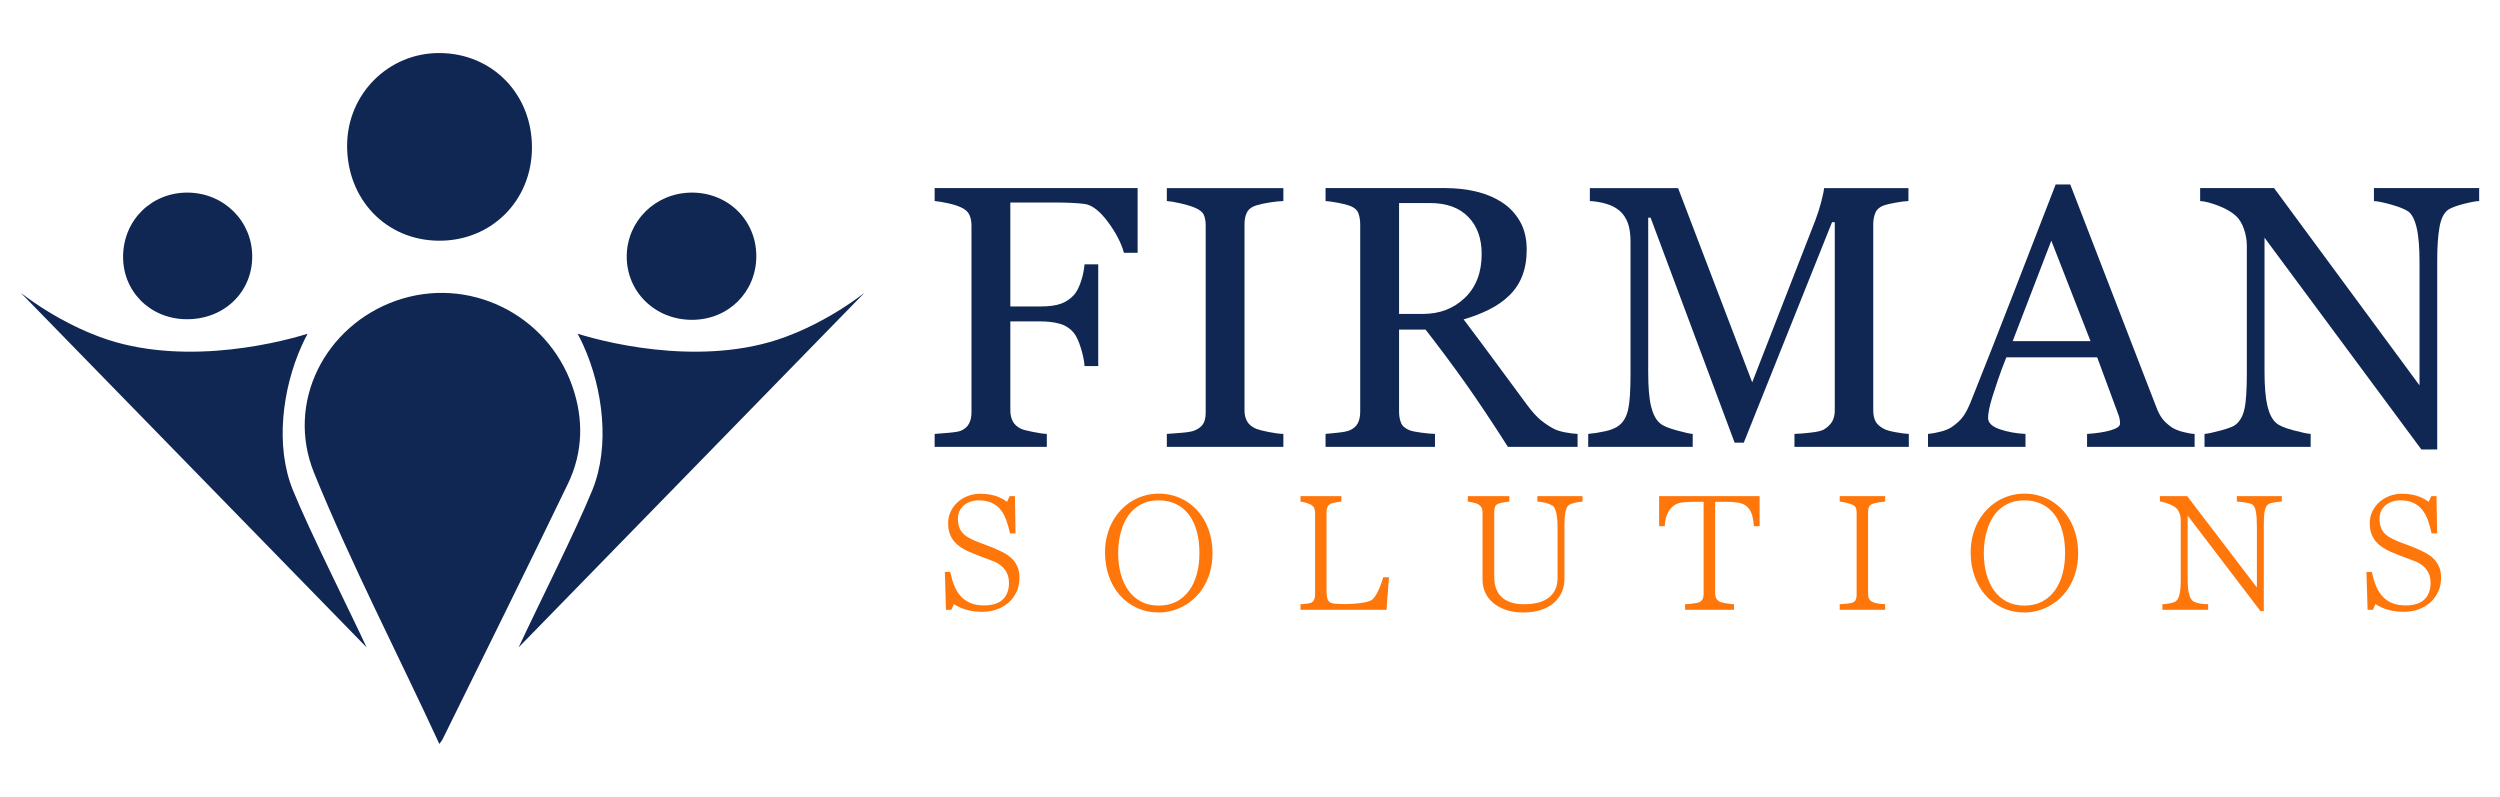 <svg xmlns="http://www.w3.org/2000/svg" xmlns:xlink="http://www.w3.org/1999/xlink" xmlns:inkscape="http://www.inkscape.org/namespaces/inkscape" version="1.1" width="120" height="38.253" viewBox="0 0 120 38.253">
<defs>
<clipPath id="clip_0">
<path transform="matrix(1,0,0,-1,0,38.253)" d="M0 38.253H120V0H0Z"/>
</clipPath>
</defs>
<g inkscape:groupmode="layer" inkscape:label="Layer 1">
<g clip-path="url(#clip_0)">
<path transform="matrix(1,0,0,-1,21.088,35.708)" d="M0 0C-2 4.339-4.219 8.605-6.007 12.996-7.395 16.406-5.474 20.082-2.069 21.277 1.376 22.486 5.162 20.654 6.381 17.177 6.938 15.589 6.898 13.993 6.171 12.484 4.193 8.381 2.164 4.303 .153 .217 .127 .165 .096 .124 0 0" fill="#102753"/>
<path transform="matrix(1,0,0,-1,16.661,6.974)" d="M0 0C.012 2.472 1.993 4.445 4.447 4.428 6.973 4.411 8.878 2.457 8.873-.111 8.868-2.662 6.919-4.604 4.387-4.58 1.868-4.556-.012-2.594 0 0" fill="#102753"/>
<path transform="matrix(1,0,0,-1,33.232,15.352)" d="M0 0C-1.778-.01-3.165 1.34-3.149 3.064-3.132 4.747-1.778 6.083-.064 6.107 1.704 6.132 3.084 4.779 3.071 3.034 3.057 1.323 1.728 .009 0 0" fill="#102753"/>
<path transform="matrix(1,0,0,-1,8.922,15.323)" d="M0 0C-1.744 .028-3.058 1.369-3.013 3.078-2.968 4.799-1.613 6.1 .111 6.078 1.83 6.055 3.182 4.709 3.185 3.018 3.187 1.279 1.807-.029 0 0" fill="#102753"/>
<path transform="matrix(1,0,0,-1,17.597,31.074)" d="M0 0-16.597 17.016C-14.844 15.667-13.164 15.042-13.164 15.042-9.294 13.423-4.55 14.52-2.831 15.055-2.931 14.87-3.026 14.681-3.112 14.488-4.048 12.412-4.398 9.658-3.537 7.546-2.727 5.555-.902 1.942 0 0" fill="#102753"/>
<path transform="matrix(1,0,0,-1,24.894,31.074)" d="M0 0 16.597 17.016C14.844 15.667 13.164 15.042 13.164 15.042 9.294 13.423 4.55 14.52 2.831 15.055 2.931 14.87 3.026 14.681 3.112 14.488 4.048 12.412 4.398 9.658 3.537 7.546 2.727 5.555 .902 1.942 0 0" fill="#102753"/>
<path transform="matrix(1,0,0,-1,54.606,12.136)" d="M0 0H-.657C-.779 .461-1.034 .954-1.422 1.479-1.811 2.005-2.183 2.293-2.539 2.346-2.72 2.369-2.934 2.387-3.182 2.398-3.43 2.41-3.712 2.416-4.027 2.416H-6.11V-2.574H-4.68C-4.247-2.574-3.911-2.528-3.671-2.438-3.431-2.348-3.226-2.209-3.056-2.022-2.939-1.894-2.833-1.694-2.736-1.423-2.639-1.151-2.577-.861-2.547-.551H-1.891V-5.436H-2.547C-2.565-5.179-2.625-4.888-2.727-4.561-2.83-4.234-2.939-3.998-3.056-3.852-3.232-3.636-3.453-3.488-3.719-3.41-3.985-3.331-4.305-3.291-4.68-3.291H-6.11V-7.565C-6.11-7.757-6.072-7.929-5.996-8.081-5.92-8.232-5.786-8.355-5.594-8.448-5.506-8.488-5.316-8.538-5.025-8.596-4.733-8.655-4.511-8.687-4.359-8.692V-9.314H-9.743V-8.692C-9.568-8.681-9.334-8.662-9.043-8.636-8.751-8.609-8.561-8.576-8.474-8.535-8.298-8.459-8.172-8.347-8.093-8.198-8.014-8.049-7.975-7.87-7.975-7.659V1.304C-7.975 1.497-8.007 1.668-8.071 1.816-8.135 1.965-8.269 2.086-8.474 2.18-8.631 2.255-8.843 2.323-9.108 2.381-9.374 2.439-9.585 2.474-9.743 2.486V3.108H0Z" fill="#102753"/>
<path transform="matrix(1,0,0,-1,61.602,21.45)" d="M0 0H-5.594V.622C-5.436 .633-5.209 .651-4.911 .674-4.613 .697-4.403 .732-4.281 .779-4.088 .855-3.948 .958-3.86 1.09-3.773 1.221-3.729 1.403-3.729 1.637V10.636C-3.729 10.84-3.761 11.011-3.825 11.148-3.89 11.285-4.041 11.4-4.281 11.494-4.456 11.564-4.676 11.629-4.942 11.69-5.207 11.752-5.424 11.788-5.594 11.8V12.421H0V11.8C-.181 11.794-.397 11.772-.648 11.734-.899 11.696-1.118 11.648-1.304 11.59-1.526 11.52-1.675 11.406-1.751 11.248-1.827 11.091-1.865 10.916-1.865 10.723V1.733C-1.865 1.541-1.822 1.37-1.738 1.221-1.653 1.072-1.509 .954-1.304 .867-1.182 .82-.982 .769-.705 .713-.428 .658-.193 .627 0 .622Z" fill="#102753"/>
<path transform="matrix(1,0,0,-1,71.12,12.193)" d="M0 0C0 .752-.216 1.347-.648 1.787-1.08 2.227-1.689 2.447-2.477 2.447H-3.965V-2.875H-2.819C-2.013-2.875-1.342-2.617-.805-2.102-.269-1.586 0-.886 0 0M4.604-9.257H1.26C.519-8.095-.15-7.092-.747-6.245-1.345-5.399-1.994-4.527-2.693-3.628H-3.965V-7.567C-3.965-7.771-3.933-7.951-3.869-8.106-3.805-8.26-3.668-8.378-3.458-8.46-3.353-8.501-3.169-8.539-2.906-8.574-2.644-8.609-2.422-8.629-2.241-8.635V-9.257H-7.493V-8.635C-7.353-8.623-7.15-8.603-6.885-8.574-6.619-8.545-6.434-8.507-6.329-8.46-6.154-8.384-6.027-8.273-5.948-8.127-5.869-7.982-5.83-7.795-5.83-7.567V1.414C-5.83 1.618-5.859 1.799-5.917 1.957-5.976 2.114-6.113 2.234-6.329 2.316-6.475 2.368-6.665 2.416-6.898 2.46-7.131 2.504-7.33 2.532-7.493 2.543V3.165H-1.759C-1.234 3.165-.741 3.111-.28 3.003 .181 2.895 .598 2.721 .972 2.482 1.333 2.249 1.622 1.944 1.838 1.567 2.054 1.191 2.162 .737 2.162 .206 2.162-.272 2.089-.695 1.943-1.063 1.797-1.431 1.581-1.749 1.296-2.017 1.033-2.268 .718-2.486 .35-2.669-.018-2.853-.423-3.009-.867-3.138-.254-3.949 .255-4.632 .661-5.186 1.066-5.741 1.564-6.415 2.153-7.208 2.41-7.558 2.642-7.817 2.849-7.983 3.056-8.149 3.262-8.285 3.466-8.39 3.618-8.466 3.808-8.524 4.035-8.565 4.263-8.606 4.453-8.629 4.604-8.635Z" fill="#102753"/>
<path transform="matrix(1,0,0,-1,91.623,21.45)" d="M0 0H-5.489V.622C-5.29 .627-5.035 .648-4.723 .683-4.411 .718-4.196 .767-4.079 .832-3.898 .942-3.766 1.069-3.681 1.212-3.596 1.355-3.554 1.535-3.554 1.751V10.785H-3.685L-7.922 .201H-8.36L-12.395 11.003H-12.509V3.589C-12.509 2.871-12.464 2.326-12.373 1.952-12.283 1.579-12.144 1.31-11.958 1.147-11.829 1.024-11.564 .907-11.161 .797-10.758 .686-10.496 .627-10.373 .622V0H-15.389V.622C-15.126 .645-14.851 .689-14.562 .753-14.273 .817-14.05 .913-13.892 1.042-13.688 1.205-13.548 1.456-13.472 1.795-13.396 2.133-13.358 2.699-13.358 3.493V9.848C-13.358 10.216-13.402 10.516-13.489 10.75-13.577 10.983-13.702 11.173-13.866 11.319-14.047 11.476-14.268 11.593-14.531 11.669-14.794 11.744-15.053 11.788-15.31 11.8V12.421H-11.075L-7.517 3.098-4.479 10.897C-4.369 11.184-4.274 11.483-4.195 11.795-4.116 12.108-4.074 12.316-4.068 12.421H-.018V11.8C-.181 11.794-.39 11.768-.643 11.721-.897 11.674-1.083 11.631-1.199 11.59-1.398 11.52-1.532 11.403-1.602 11.24-1.672 11.076-1.707 10.898-1.707 10.706V1.751C-1.707 1.546-1.672 1.374-1.602 1.234-1.532 1.094-1.398 .972-1.199 .867-1.094 .808-.908 .754-.639 .705-.371 .655-.158 .627 0 .622Z" fill="#102753"/>
<path transform="matrix(1,0,0,-1,100.345,16.373)" d="M0 0-1.882 4.82-3.736 0ZM4.997-5.077H-.166V-4.456C.289-4.426 .667-4.368 .968-4.281 1.268-4.193 1.418-4.085 1.418-3.957 1.418-3.904 1.413-3.84 1.401-3.764 1.389-3.688 1.372-3.621 1.349-3.563L.32-.779H-4.041C-4.204-1.188-4.337-1.544-4.439-1.847-4.542-2.151-4.634-2.431-4.715-2.687-4.792-2.938-4.844-3.143-4.873-3.3-4.903-3.458-4.917-3.586-4.917-3.685-4.917-3.919-4.733-4.1-4.366-4.228-3.998-4.356-3.584-4.432-3.122-4.456V-5.077H-7.801V-4.456C-7.649-4.444-7.459-4.411-7.232-4.355-7.004-4.3-6.817-4.225-6.671-4.132-6.438-3.974-6.257-3.809-6.129-3.637-6-3.465-5.875-3.227-5.752-2.924-5.128-1.366-4.439 .385-3.686 2.328-2.934 4.272-2.262 6.002-1.673 7.519H-.973L3.168-3.195C3.255-3.423 3.354-3.607 3.465-3.747 3.576-3.887 3.731-4.024 3.929-4.158 4.064-4.24 4.239-4.308 4.455-4.364 4.67-4.419 4.851-4.45 4.997-4.456Z" fill="#102753"/>
<path transform="matrix(1,0,0,-1,119,9.65)" d="M0 0C-.164-.006-.414-.053-.753-.14-1.091-.228-1.334-.318-1.479-.411-1.689-.557-1.831-.837-1.904-1.252-1.977-1.666-2.013-2.191-2.013-2.827V-11.923H-2.775L-10.303-1.759V-8.167C-10.303-8.885-10.258-9.436-10.167-9.822-10.077-10.207-9.938-10.481-9.752-10.644-9.618-10.773-9.34-10.893-8.92-11.003-8.5-11.114-8.223-11.173-8.088-11.178V-11.8H-13.183V-11.178C-13.025-11.167-12.76-11.11-12.387-11.008-12.013-10.906-11.78-10.814-11.686-10.732-11.482-10.569-11.342-10.319-11.266-9.984-11.19-9.648-11.152-9.075-11.152-8.263V-2.145C-11.152-1.876-11.199-1.608-11.292-1.339-11.386-1.071-11.511-.864-11.669-.718-11.879-.525-12.163-.36-12.522-.223-12.881-.086-13.171-.012-13.393 0V.622H-9.844L-2.863-8.848V-2.941C-2.863-2.217-2.909-1.661-3.003-1.273-3.096-.885-3.23-.627-3.405-.499-3.569-.388-3.836-.28-4.206-.175-4.577-.07-4.858-.012-5.051 0V.622H0Z" fill="#102753"/>
<path transform="matrix(1,0,0,-1,48.935,27.737)" d="M0 0C0-.238-.045-.457-.135-.656-.225-.855-.349-1.027-.508-1.171-.667-1.316-.856-1.429-1.075-1.51-1.295-1.591-1.535-1.631-1.797-1.631-2.051-1.631-2.294-1.6-2.526-1.537-2.758-1.474-2.966-1.381-3.151-1.258L-3.27-1.535H-3.528L-3.582 .285H-3.324C-3.275 .049-3.212-.167-3.134-.364-3.055-.56-2.953-.729-2.828-.871-2.702-1.014-2.548-1.125-2.364-1.204-2.181-1.284-1.96-1.323-1.701-1.323-1.298-1.323-.998-1.228-.8-1.037-.603-.846-.504-.581-.504-.242-.504-.001-.564 .203-.683 .371-.802 .539-.966 .671-1.173 .766-1.307 .819-1.421 .864-1.516 .898-1.611 .933-1.702 .967-1.791 1-1.879 1.034-1.972 1.07-2.07 1.108-2.167 1.147-2.285 1.195-2.424 1.254-2.573 1.321-2.708 1.395-2.83 1.477-2.951 1.559-3.057 1.654-3.145 1.762-3.234 1.87-3.302 1.994-3.351 2.135-3.4 2.276-3.424 2.439-3.424 2.624-3.424 2.832-3.382 3.022-3.297 3.195-3.212 3.368-3.1 3.517-2.959 3.641-2.818 3.766-2.655 3.863-2.472 3.932-2.288 4.001-2.097 4.036-1.897 4.036-1.61 4.036-1.363 4.002-1.156 3.936-.95 3.869-.763 3.774-.596 3.651L-.469 3.924H-.219L-.189 2.135H-.454C-.503 2.356-.561 2.563-.629 2.757-.697 2.95-.787 3.118-.9 3.26-1.013 3.403-1.154 3.515-1.323 3.597-1.493 3.679-1.703 3.72-1.954 3.72-2.095 3.72-2.227 3.7-2.349 3.659-2.471 3.618-2.576 3.559-2.666 3.484-2.756 3.408-2.826 3.316-2.878 3.207-2.929 3.098-2.955 2.975-2.955 2.839-2.955 2.606-2.909 2.416-2.816 2.27-2.724 2.124-2.59 2.006-2.416 1.916-2.311 1.86-2.211 1.811-2.116 1.772-2.021 1.732-1.928 1.695-1.835 1.66-1.743 1.625-1.65 1.591-1.556 1.558-1.463 1.525-1.366 1.486-1.266 1.443-1.094 1.371-.932 1.296-.779 1.218-.627 1.139-.493 1.046-.377 .937-.262 .828-.17 .698-.102 .548-.034 .398 0 .215 0 0" fill="#ff760b"/>
<path transform="matrix(1,0,0,-1,57.573,26.552)" d="M0 0C0 .41-.046 .773-.139 1.089-.231 1.404-.362 1.669-.533 1.883-.703 2.097-.909 2.26-1.15 2.37-1.391 2.48-1.659 2.535-1.954 2.535-2.201 2.535-2.419 2.499-2.61 2.428-2.801 2.356-2.969 2.258-3.114 2.135-3.259 2.012-3.382 1.868-3.482 1.702-3.582 1.537-3.662 1.361-3.724 1.173-3.786 .986-3.83 .794-3.859 .596-3.887 .399-3.901 .205-3.901 .015-3.901-.346-3.86-.681-3.778-.989-3.696-1.297-3.573-1.564-3.41-1.791-3.248-2.018-3.044-2.196-2.801-2.324-2.557-2.452-2.275-2.516-1.954-2.516-1.626-2.516-1.339-2.451-1.094-2.32-.85-2.189-.646-2.01-.485-1.783-.323-1.556-.202-1.29-.121-.985-.04-.68 0-.351 0 0M.627-.008C.627-.313 .592-.596 .521-.856 .451-1.116 .355-1.352 .233-1.562 .111-1.772-.032-1.958-.196-2.118-.36-2.278-.537-2.412-.727-2.52-.917-2.628-1.115-2.709-1.322-2.764-1.528-2.819-1.734-2.847-1.939-2.847-2.329-2.847-2.683-2.773-3.003-2.626-3.322-2.478-3.595-2.276-3.822-2.018-4.049-1.76-4.224-1.456-4.347-1.104-4.47-.753-4.532-.375-4.532 .031-4.532 .315-4.5 .583-4.436 .835-4.372 1.086-4.282 1.316-4.167 1.525-4.051 1.734-3.914 1.922-3.755 2.087-3.596 2.252-3.421 2.392-3.23 2.506-3.039 2.621-2.835 2.708-2.62 2.768-2.404 2.828-2.183 2.858-1.954 2.858-1.716 2.858-1.486 2.828-1.264 2.766-1.042 2.704-.836 2.615-.644 2.499-.453 2.382-.28 2.24-.123 2.072 .033 1.904 .167 1.713 .279 1.5 .391 1.287 .476 1.055 .537 .802 .597 .549 .627 .279 .627-.008" fill="#ff760b"/>
<path transform="matrix(1,0,0,-1,66.552,29.272)" d="M0 0H-4.128V.269C-4.102 .269-4.066 .271-4.02 .275-3.974 .279-3.927 .283-3.88 .289-3.832 .294-3.786 .3-3.741 .308-3.697 .315-3.663 .323-3.639 .331-3.56 .367-3.505 .419-3.474 .489-3.443 .558-3.428 .636-3.428 .723V4.655C-3.428 4.742-3.443 4.819-3.472 4.886-3.501 4.953-3.557 5.008-3.639 5.051-3.668 5.067-3.703 5.083-3.747 5.099-3.791 5.116-3.836 5.131-3.884 5.146-3.931 5.16-3.977 5.171-4.022 5.18-4.067 5.189-4.102 5.194-4.128 5.194V5.459H-2.166V5.194C-2.197 5.194-2.234 5.19-2.277 5.184-2.321 5.178-2.367 5.169-2.414 5.159-2.462 5.149-2.508 5.139-2.553 5.128-2.597 5.118-2.636 5.108-2.67 5.098-2.749 5.062-2.804 5.008-2.833 4.936-2.863 4.864-2.878 4.785-2.878 4.697V1C-2.878 .834-2.871 .703-2.856 .608-2.842 .513-2.806 .44-2.749 .39-2.691 .34-2.605 .309-2.489 .296-2.374 .283-2.213 .277-2.008 .277-1.877 .277-1.742 .281-1.602 .291-1.463 .299-1.33 .313-1.204 .331-1.079 .349-.968 .373-.871 .402-.775 .432-.708 .465-.669 .504-.608 .563-.551 .636-.5 .723-.449 .81-.402 .903-.36 1-.317 1.098-.279 1.195-.244 1.293-.21 1.39-.181 1.48-.158 1.562H.119Z" fill="#ff760b"/>
<path transform="matrix(1,0,0,-1,75.823,24.09)" d="M0 0C-.058-.008-.118-.019-.183-.033-.247-.047-.308-.063-.367-.083-.426-.102-.473-.123-.506-.146-.557-.177-.598-.229-.627-.302-.657-.375-.679-.459-.694-.552-.71-.646-.719-.746-.723-.854-.727-.962-.729-1.066-.729-1.166V-3.701C-.729-3.924-.771-4.134-.856-4.33-.941-4.526-1.066-4.697-1.231-4.842-1.396-4.987-1.602-5.101-1.847-5.184-2.091-5.267-2.376-5.309-2.699-5.309-3.03-5.309-3.318-5.265-3.564-5.176-3.811-5.088-4.014-4.972-4.176-4.828-4.338-4.685-4.459-4.52-4.54-4.334-4.62-4.148-4.661-3.958-4.661-3.763V-.512C-4.661-.422-4.676-.346-4.707-.283-4.738-.22-4.79-.164-4.865-.115-4.896-.098-4.935-.081-4.982-.067-5.029-.053-5.078-.04-5.126-.029-5.175-.017-5.221-.008-5.265-.002-5.308 .004-5.343 .009-5.369 .012V.277H-3.376V.012C-3.407 .009-3.445 .005-3.491 0-3.537-.005-3.586-.012-3.636-.021-3.686-.03-3.734-.04-3.78-.052-3.826-.063-3.864-.074-3.895-.085-3.977-.115-4.032-.165-4.059-.235-4.086-.304-4.099-.382-4.099-.469V-3.613C-4.099-3.661-4.096-3.728-4.089-3.813-4.083-3.897-4.066-3.988-4.037-4.084-4.009-4.18-3.965-4.277-3.905-4.376-3.844-4.475-3.761-4.564-3.655-4.644-3.548-4.723-3.414-4.788-3.253-4.838-3.091-4.888-2.894-4.913-2.66-4.913-2.383-4.913-2.144-4.883-1.943-4.823-1.742-4.762-1.575-4.677-1.444-4.567-1.314-4.456-1.217-4.324-1.154-4.17-1.091-4.016-1.06-3.845-1.06-3.655V-1.212C-1.06-1.081-1.065-.958-1.075-.843-1.085-.727-1.101-.625-1.121-.537-1.142-.448-1.166-.374-1.195-.314-1.223-.253-1.256-.212-1.295-.189-1.341-.158-1.397-.13-1.464-.104-1.53-.078-1.598-.057-1.668-.04-1.737-.024-1.804-.011-1.868-.002-1.932 .007-1.986 .012-2.029 .012V.277H.137V.012C.103 .012 .058 .008 0 0" fill="#ff760b"/>
<path transform="matrix(1,0,0,-1,84.185,25.256)" d="M0 0C-.01 .162-.031 .308-.062 .441-.092 .573-.139 .687-.2 .785-.262 .882-.342 .96-.44 1.02-.539 1.079-.66 1.117-.804 1.135-.85 1.143-.902 1.148-.958 1.152-1.014 1.156-1.071 1.159-1.127 1.162-1.184 1.164-1.239 1.166-1.293 1.168-1.347 1.169-1.397 1.17-1.443 1.17H-1.858V-3.235C-1.858-3.323-1.84-3.4-1.804-3.466-1.768-3.533-1.706-3.591-1.616-3.639-1.593-3.647-1.552-3.657-1.495-3.67-1.437-3.683-1.374-3.695-1.306-3.707-1.238-3.718-1.171-3.728-1.106-3.736-1.041-3.743-.99-3.747-.954-3.747V-4.016H-3.301V-3.747C-3.265-3.747-3.217-3.745-3.157-3.739-3.096-3.734-3.034-3.728-2.97-3.72-2.906-3.712-2.845-3.703-2.787-3.693-2.73-3.683-2.685-3.673-2.655-3.663-2.565-3.629-2.502-3.579-2.466-3.511-2.43-3.443-2.412-3.364-2.412-3.274V1.17H-2.812C-2.843 1.17-2.885 1.169-2.939 1.168-2.993 1.166-3.051 1.164-3.112 1.162-3.174 1.159-3.235 1.156-3.297 1.152-3.359 1.148-3.412 1.143-3.459 1.135-3.597 1.117-3.717 1.073-3.818 1.002-3.92 .932-4.004 .844-4.07 .739-4.137 .634-4.188 .517-4.222 .389-4.257 .26-4.275 .131-4.278 0H-4.547V1.443H.277V0Z" fill="#ff760b"/>
<path transform="matrix(1,0,0,-1,88.306,29.272)" d="M0 0V.269C.036 .272 .081 .275 .135 .279 .189 .283 .243 .287 .298 .292 .353 .298 .405 .303 .454 .31 .503 .316 .54 .323 .565 .331 .665 .359 .731 .406 .764 .471 .796 .537 .812 .61 .812 .693V4.69C.812 4.777 .796 4.853 .764 4.917 .731 4.981 .663 5.031 .558 5.067 .522 5.08 .48 5.093 .433 5.107 .385 5.121 .335 5.135 .283 5.148 .23 5.16 .179 5.171 .131 5.178 .082 5.186 .038 5.191 0 5.194V5.459H2.181V5.194C2.143 5.191 2.099 5.187 2.049 5.182 1.999 5.177 1.947 5.17 1.893 5.161 1.839 5.152 1.787 5.142 1.737 5.13 1.687 5.119 1.644 5.108 1.608 5.098 1.513 5.069 1.448 5.022 1.414 4.957 1.379 4.892 1.362 4.815 1.362 4.728V.75C1.362 .663 1.379 .587 1.414 .521 1.448 .456 1.513 .403 1.608 .362 1.644 .349 1.686 .337 1.735 .325 1.784 .313 1.834 .304 1.887 .296 1.939 .289 1.991 .283 2.043 .279 2.094 .275 2.14 .272 2.181 .269V0Z" fill="#ff760b"/>
<path transform="matrix(1,0,0,-1,99.124,26.552)" d="M0 0C0 .41-.046 .773-.139 1.089-.231 1.404-.362 1.669-.533 1.883-.703 2.097-.909 2.26-1.15 2.37-1.391 2.48-1.659 2.535-1.954 2.535-2.201 2.535-2.419 2.499-2.61 2.428-2.801 2.356-2.969 2.258-3.114 2.135-3.259 2.012-3.382 1.868-3.482 1.702-3.582 1.537-3.662 1.361-3.724 1.173-3.786 .986-3.83 .794-3.859 .596-3.887 .399-3.901 .205-3.901 .015-3.901-.346-3.86-.681-3.778-.989-3.696-1.297-3.573-1.564-3.41-1.791-3.248-2.018-3.044-2.196-2.801-2.324-2.557-2.452-2.275-2.516-1.954-2.516-1.626-2.516-1.339-2.451-1.094-2.32-.85-2.189-.646-2.01-.485-1.783-.323-1.556-.202-1.29-.121-.985-.04-.68 0-.351 0 0M.627-.008C.627-.313 .592-.596 .521-.856 .451-1.116 .355-1.352 .233-1.562 .111-1.772-.032-1.958-.196-2.118-.36-2.278-.537-2.412-.727-2.52-.917-2.628-1.115-2.709-1.322-2.764-1.528-2.819-1.734-2.847-1.939-2.847-2.329-2.847-2.683-2.773-3.003-2.626-3.322-2.478-3.595-2.276-3.822-2.018-4.049-1.76-4.224-1.456-4.347-1.104-4.47-.753-4.532-.375-4.532 .031-4.532 .315-4.5 .583-4.436 .835-4.372 1.086-4.282 1.316-4.167 1.525-4.051 1.734-3.914 1.922-3.755 2.087-3.596 2.252-3.421 2.392-3.23 2.506-3.039 2.621-2.835 2.708-2.62 2.768-2.404 2.828-2.183 2.858-1.954 2.858-1.716 2.858-1.486 2.828-1.264 2.766-1.042 2.704-.836 2.615-.644 2.499-.453 2.382-.28 2.24-.123 2.072 .033 1.904 .167 1.713 .279 1.5 .391 1.287 .476 1.055 .537 .802 .597 .549 .627 .279 .627-.008" fill="#ff760b"/>
<path transform="matrix(1,0,0,-1,109.36,24.088)" d="M0 0C-.065-.006-.129-.015-.192-.027-.255-.038-.313-.051-.365-.065-.418-.08-.455-.094-.475-.11-.524-.14-.563-.187-.592-.248-.622-.31-.644-.385-.66-.473-.675-.562-.685-.663-.69-.777-.696-.891-.698-1.018-.698-1.156V-5.246H-.856L-4.353-.66V-3.649C-4.353-3.811-4.349-3.951-4.34-4.07-4.331-4.19-4.316-4.292-4.297-4.378-4.278-4.464-4.254-4.537-4.226-4.595-4.198-4.655-4.164-4.703-4.126-4.742-4.1-4.767-4.061-4.791-4.007-4.813-3.953-4.835-3.891-4.853-3.822-4.869-3.753-4.884-3.678-4.896-3.599-4.903-3.52-4.911-3.443-4.915-3.368-4.915V-5.184H-5.565V-4.915C-5.534-4.915-5.489-4.912-5.428-4.905-5.368-4.899-5.305-4.89-5.238-4.878-5.171-4.867-5.108-4.851-5.048-4.832-4.987-4.813-4.942-4.79-4.911-4.765-4.872-4.731-4.839-4.688-4.811-4.634-4.783-4.58-4.759-4.511-4.74-4.426-4.72-4.342-4.706-4.24-4.697-4.122-4.688-4.004-4.684-3.862-4.684-3.695V-.898C-4.684-.762-4.706-.641-4.749-.535-4.793-.428-4.844-.35-4.903-.298-4.955-.255-5.016-.214-5.088-.177-5.16-.14-5.233-.107-5.309-.079-5.385-.051-5.457-.028-5.524-.012-5.593 .005-5.646 .015-5.684 .017V.275H-4.376L-1.029-4.111V-1.206C-1.029-.901-1.044-.66-1.075-.483-1.106-.306-1.161-.189-1.241-.133-1.274-.11-1.325-.089-1.395-.071-1.464-.053-1.537-.038-1.614-.027-1.691-.015-1.764-.006-1.833 0-1.902 .006-1.955 .01-1.991 .01V.275H.167V.01C.121 .01 .065 .006 0 0" fill="#ff760b"/>
<path transform="matrix(1,0,0,-1,117.172,27.737)" d="M0 0C0-.238-.045-.457-.135-.656-.225-.855-.349-1.027-.508-1.171-.667-1.316-.856-1.429-1.075-1.51-1.295-1.591-1.535-1.631-1.797-1.631-2.051-1.631-2.294-1.6-2.526-1.537-2.758-1.474-2.966-1.381-3.151-1.258L-3.27-1.535H-3.528L-3.582 .285H-3.324C-3.275 .049-3.212-.167-3.134-.364-3.055-.56-2.953-.729-2.828-.871-2.702-1.014-2.548-1.125-2.364-1.204-2.181-1.284-1.96-1.323-1.701-1.323-1.298-1.323-.998-1.228-.8-1.037-.603-.846-.504-.581-.504-.242-.504-.001-.564 .203-.683 .371-.802 .539-.966 .671-1.173 .766-1.307 .819-1.421 .864-1.516 .898-1.611 .933-1.702 .967-1.791 1-1.879 1.034-1.972 1.07-2.07 1.108-2.167 1.147-2.285 1.195-2.424 1.254-2.573 1.321-2.708 1.395-2.83 1.477-2.951 1.559-3.057 1.654-3.145 1.762-3.234 1.87-3.302 1.994-3.351 2.135-3.4 2.276-3.424 2.439-3.424 2.624-3.424 2.832-3.382 3.022-3.297 3.195-3.212 3.368-3.1 3.517-2.959 3.641-2.818 3.766-2.655 3.863-2.472 3.932-2.288 4.001-2.097 4.036-1.897 4.036-1.61 4.036-1.363 4.002-1.156 3.936-.95 3.869-.763 3.774-.596 3.651L-.469 3.924H-.219L-.189 2.135H-.454C-.503 2.356-.561 2.563-.629 2.757-.697 2.95-.787 3.118-.9 3.26-1.013 3.403-1.154 3.515-1.323 3.597-1.493 3.679-1.703 3.72-1.954 3.72-2.095 3.72-2.227 3.7-2.349 3.659-2.471 3.618-2.576 3.559-2.666 3.484-2.756 3.408-2.826 3.316-2.878 3.207-2.929 3.098-2.955 2.975-2.955 2.839-2.955 2.606-2.909 2.416-2.816 2.27-2.724 2.124-2.591 2.006-2.416 1.916-2.311 1.86-2.211 1.811-2.116 1.772-2.021 1.732-1.928 1.695-1.835 1.66-1.743 1.625-1.65 1.591-1.556 1.558-1.463 1.525-1.366 1.486-1.266 1.443-1.094 1.371-.932 1.296-.779 1.218-.627 1.139-.493 1.046-.377 .937-.262 .828-.17 .698-.102 .548-.034 .398 0 .215 0 0" fill="#ff760b"/>
</g>
</g>
</svg>
